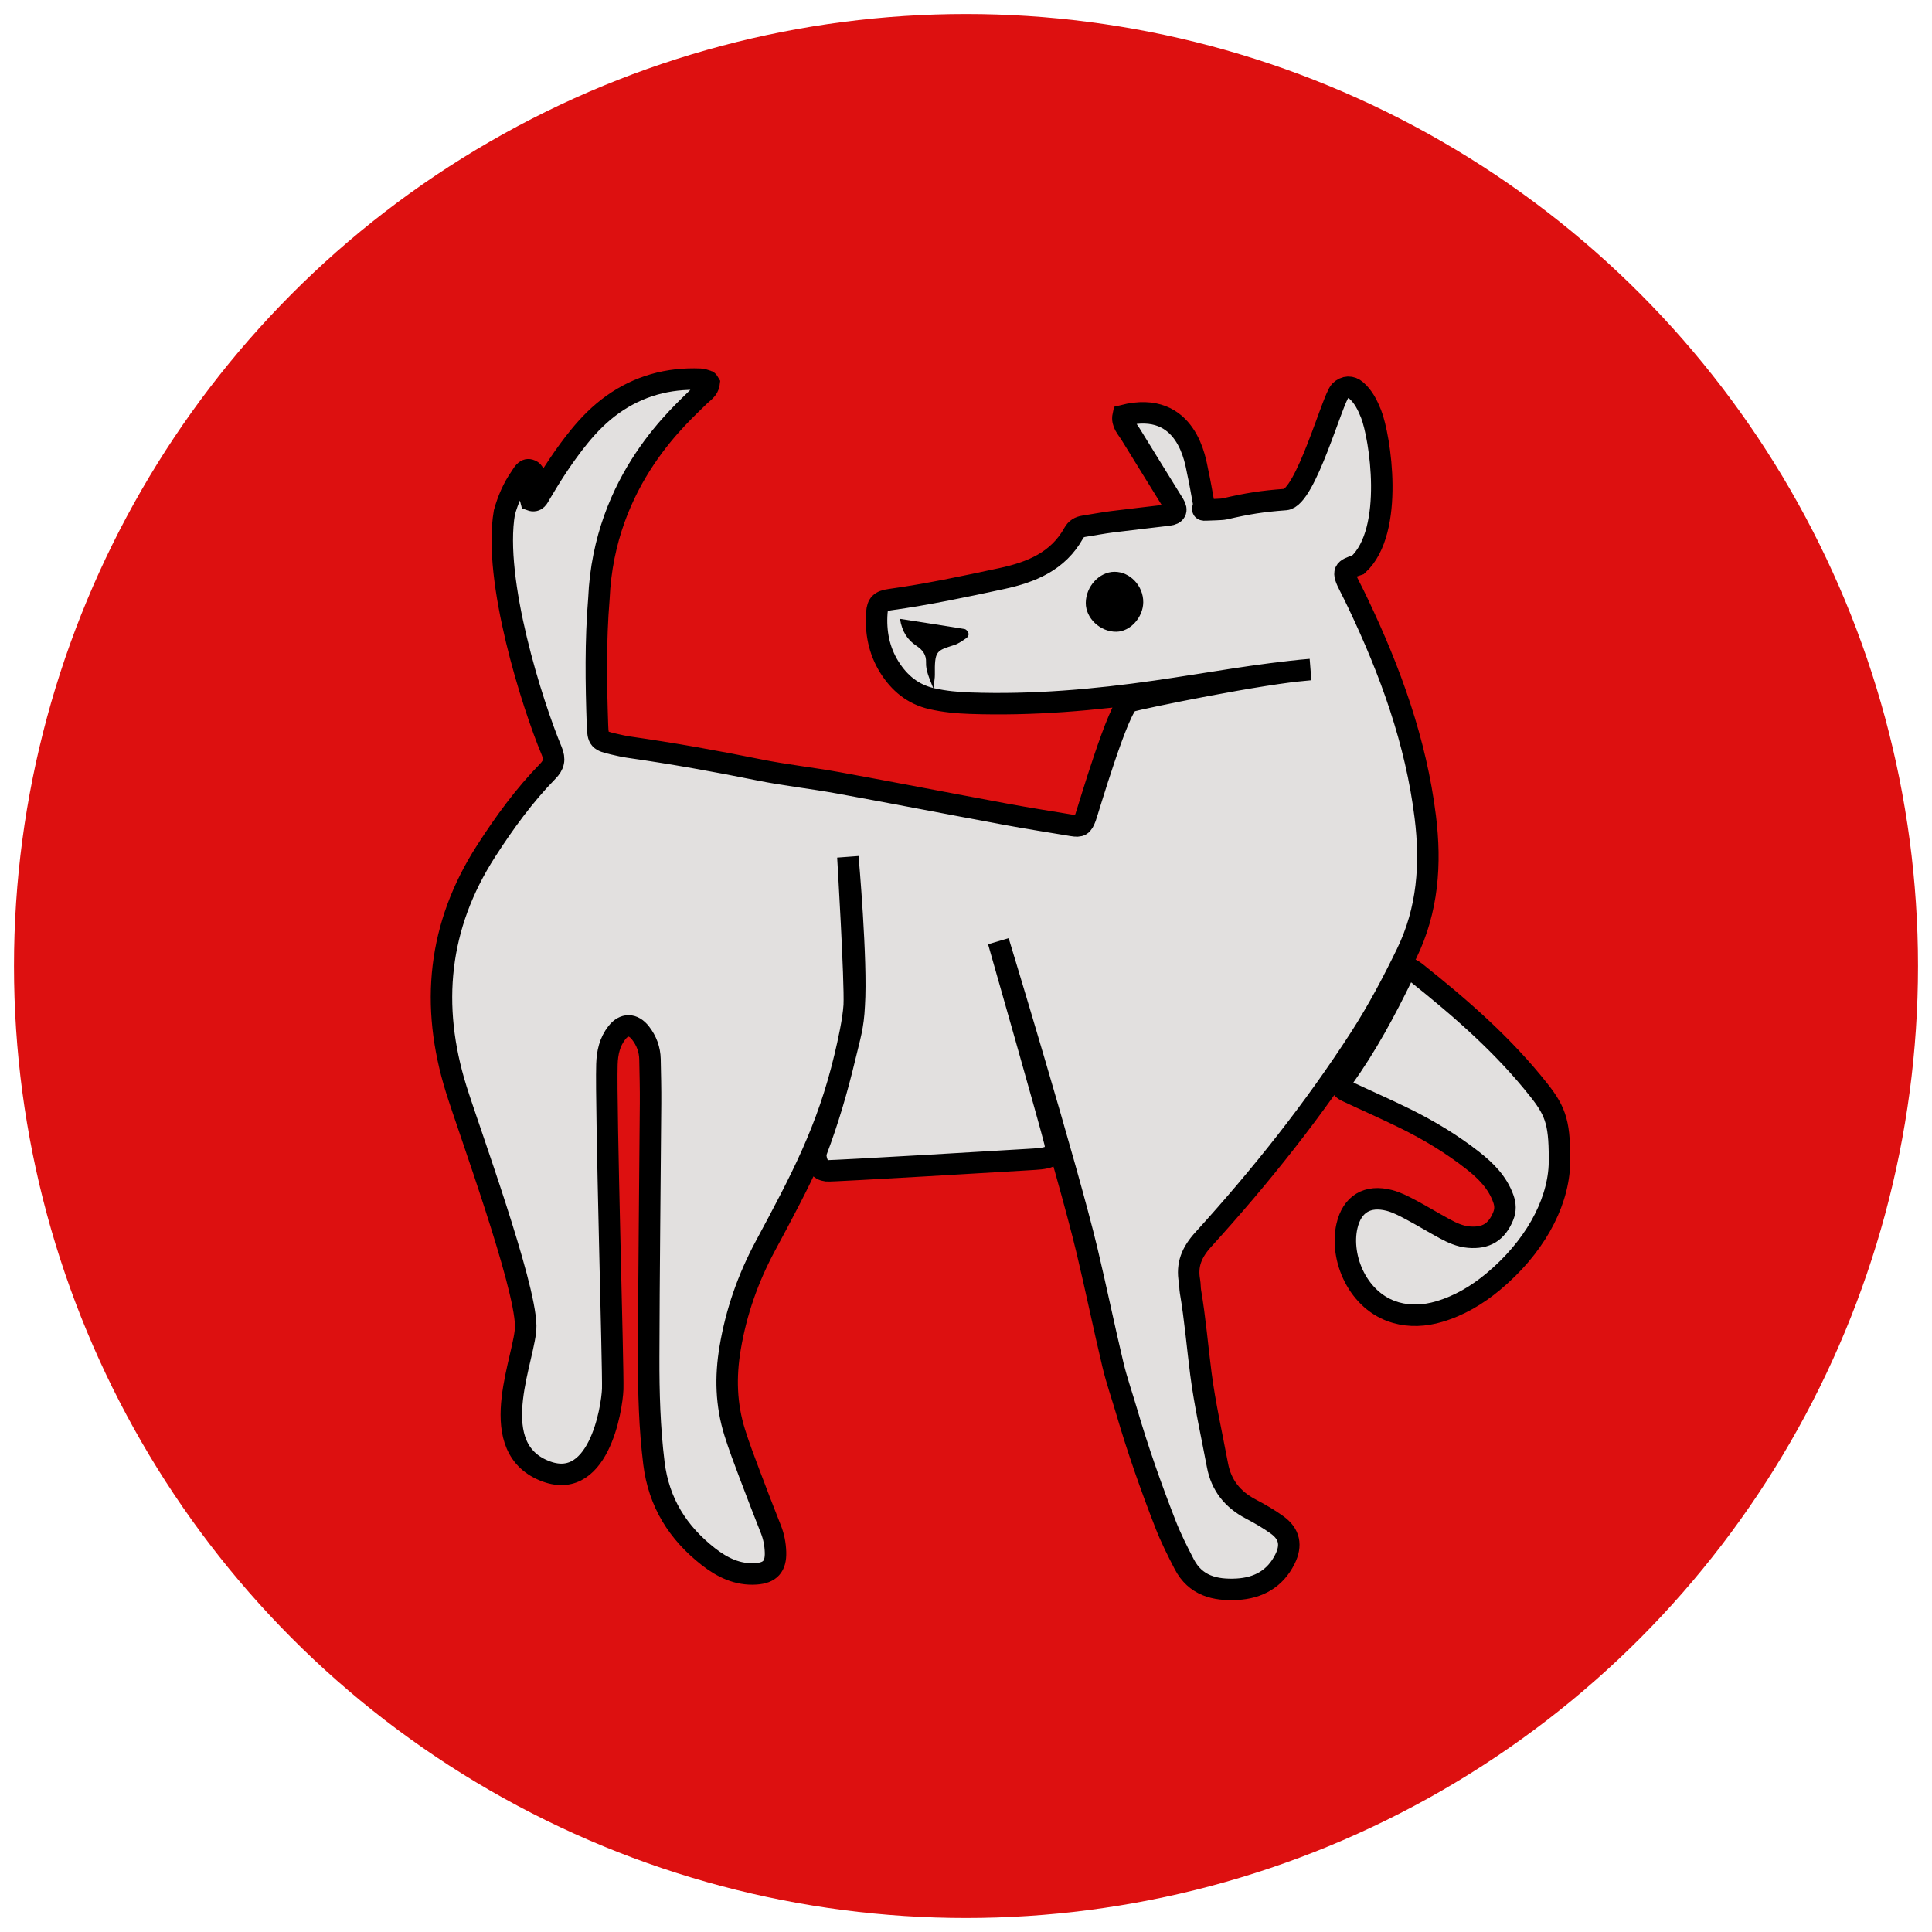 <?xml version="1.0" encoding="UTF-8"?><svg id="uuid-d18c8d03-b1c6-49bc-9741-a9ca28930c7b" xmlns="http://www.w3.org/2000/svg" viewBox="0 0 90 90"><defs><style>.uuid-5d4df637-8b49-4bcb-95ad-7f34c41b8893{fill:#dd1010;}.uuid-dbd51dfa-802a-42cb-a996-c9026b4eea1b{fill:#e2e0df;stroke:#000;stroke-linecap:round;stroke-line:round;}</style></defs><circle class="uuid-5d4df637-8b49-4bcb-95ad-7f34c41b8893" cx="45" cy="45" r="44.348"/><path class="uuid-dbd51dfa-802a-42cb-a996-c9026b4eea1b" d="m62.43,18.211c.228-.22.511-.231.747-.024.341.297.531.689.694,1.098.413,1.044,1.115,5.432-.605,7.022-.675.227-.775.274-.384,1.03.129.25.253.503.374.757,1.512,3.173,2.704,6.446,3.139,9.959.272,2.197.121,4.331-.864,6.358-.651,1.34-1.344,2.653-2.152,3.908-2.164,3.357-4.643,6.471-7.325,9.422-.543.598-.78,1.175-.642,1.941.028.158.017.322.044.48.217,1.269.321,2.552.485,3.827.185,1.431.506,2.846.773,4.266.175.934.705,1.597,1.545,2.037.427.224.849.467,1.238.749.575.417.683.943.36,1.591-.457.916-1.237,1.347-2.234,1.401-1.024.056-1.938-.167-2.457-1.167-.314-.606-.624-1.22-.871-1.855-.671-1.723-1.287-3.466-1.806-5.242-.214-.733-.469-1.455-.646-2.197-.418-1.758-.782-3.529-1.2-5.287-.919-3.867-4.134-14.435-4.134-14.435,0,0,2.447,8.57,2.631,9.352.182.771-.46.766-1.214.814-.563.036-9.203.551-9.401.525-.181-.024-.328-.075-.415-.278s-.147-.452-.076-.639c.543-1.43.97-2.897,1.324-4.382.167-.701.388-1.693.435-2.409.136-2.053-.296-6.912-.296-6.912,0,0,.348,5.79.296,6.912-.046,1.001-.204,1.44-.435,2.409-.814,3.412-2.043,5.705-3.706,8.803-.809,1.508-1.356,3.067-1.64,4.755-.227,1.345-.189,2.639.213,3.927.203.652.448,1.291.688,1.93.325.865.659,1.727.999,2.587.135.342.202.695.214,1.059.022.669-.255.969-.909,1.013-.859.058-1.579-.301-2.221-.803-1.417-1.11-2.306-2.51-2.534-4.353-.203-1.644-.248-3.288-.244-4.934.009-3.942.059-7.884.087-11.826.005-.684-.012-1.367-.026-2.051-.009-.456-.16-.866-.441-1.227-.34-.437-.765-.442-1.1-.015-.338.431-.448.932-.465,1.467-.062,1.973.302,14.26.269,15.143-.033.895-.678,4.973-3.329,3.732s-.702-5.323-.724-6.689c-.032-2.001-2.647-9.126-3.237-11.019-1.219-3.912-.849-7.609,1.39-11.091.852-1.324,1.77-2.59,2.871-3.717.29-.297.353-.555.184-.959-.901-2.154-2.743-7.942-2.201-11.101.164-.583.396-1.134.743-1.63.109-.156.222-.414.436-.351.338.1.119.38.098.585-.028.273-.133.541-.051.821.269.097.349-.12.442-.279.549-.933,1.135-1.84,1.82-2.681.458-.562.963-1.073,1.555-1.494,1.221-.868,2.587-1.239,4.077-1.179.117.005.233.05.347.086.027.009.04.059.07.107-.034.293-.299.431-.482.619-.758.776-4.413,3.829-4.652,9.414-.163,1.964-.134,3.937-.066,5.906.023.663.079.709.758.866.235.054.471.11.71.144,2.03.29,4.046.65,6.056,1.057,1.22.247,2.463.38,3.688.603,2.609.476,5.212.983,7.819,1.466,1.027.19,2.059.351,3.089.522.379.063.472.007.619-.385.099-.263,1.551-5.248,2.057-5.395.571-.163,6.169-1.322,8.416-1.485-2.429.212-4.801.663-7.188,1.006-2.872.413-5.753.663-8.659.562-.605-.021-1.198-.075-1.792-.211-.888-.203-1.515-.733-1.976-1.469-.483-.772-.65-1.637-.583-2.543.029-.394.165-.541.609-.602,1.753-.243,3.482-.61,5.211-.982,1.376-.296,2.622-.803,3.352-2.118.108-.194.264-.287.475-.319.437-.067.871-.152,1.309-.208.877-.112,1.756-.206,2.633-.314.332-.041.425-.212.255-.489-.672-1.096-1.359-2.185-2.028-3.283-.161-.264-.418-.501-.342-.862,3.011-.769,3.38,2.213,3.468,2.604.105.47.184.946.271,1.419.054.29-.16.396.117.375.16-.012.724-.014.88-.051,1.062-.248,1.741-.355,2.826-.435.945-.07,2.19-4.713,2.546-5.058Z"/><path class="uuid-dbd51dfa-802a-42cb-a996-c9026b4eea1b" d="m72.641,54.321c-.1,1.849-1.21,3.825-3.086,5.387-.741.617-1.572,1.114-2.515,1.392-.673.198-1.355.236-2.021.045-1.766-.504-2.613-2.551-2.273-4.03.237-1.03.958-1.463,1.986-1.192.344.091.671.264.989.432.532.282,1.046.598,1.576.884.353.191.716.358,1.13.392.799.067,1.297-.238,1.599-.981.113-.278.103-.538.002-.817-.27-.751-.805-1.287-1.41-1.764-.982-.774-2.05-1.415-3.169-1.967-.9-.444-1.821-.845-2.729-1.274-.28-.132-.34-.327-.156-.583,1.082-1.506,1.957-3.13,2.766-4.793.185-.38.307-.409.641-.143,2.078,1.654,4.076,3.393,5.729,5.49.8,1.015.976,1.568.942,3.52Z"/><path d="m53.257,28.055c-.007.707-.605,1.365-1.25,1.374-.753.01-1.431-.628-1.427-1.343.004-.767.631-1.448,1.336-1.45.726-.002,1.348.656,1.341,1.419Z"/><path d="m43.483,32.078c-.211-.529-.357-.852-.344-1.216.014-.363-.154-.583-.45-.779-.408-.269-.671-.655-.763-1.254,1.051.163,2.029.313,3.005.472.063.01.134.085.166.148.063.126-.007.231-.111.298-.168.108-.333.236-.519.296-.846.273-.933.255-.917,1.398.002.14-.028.281-.067.636Z"/></svg>